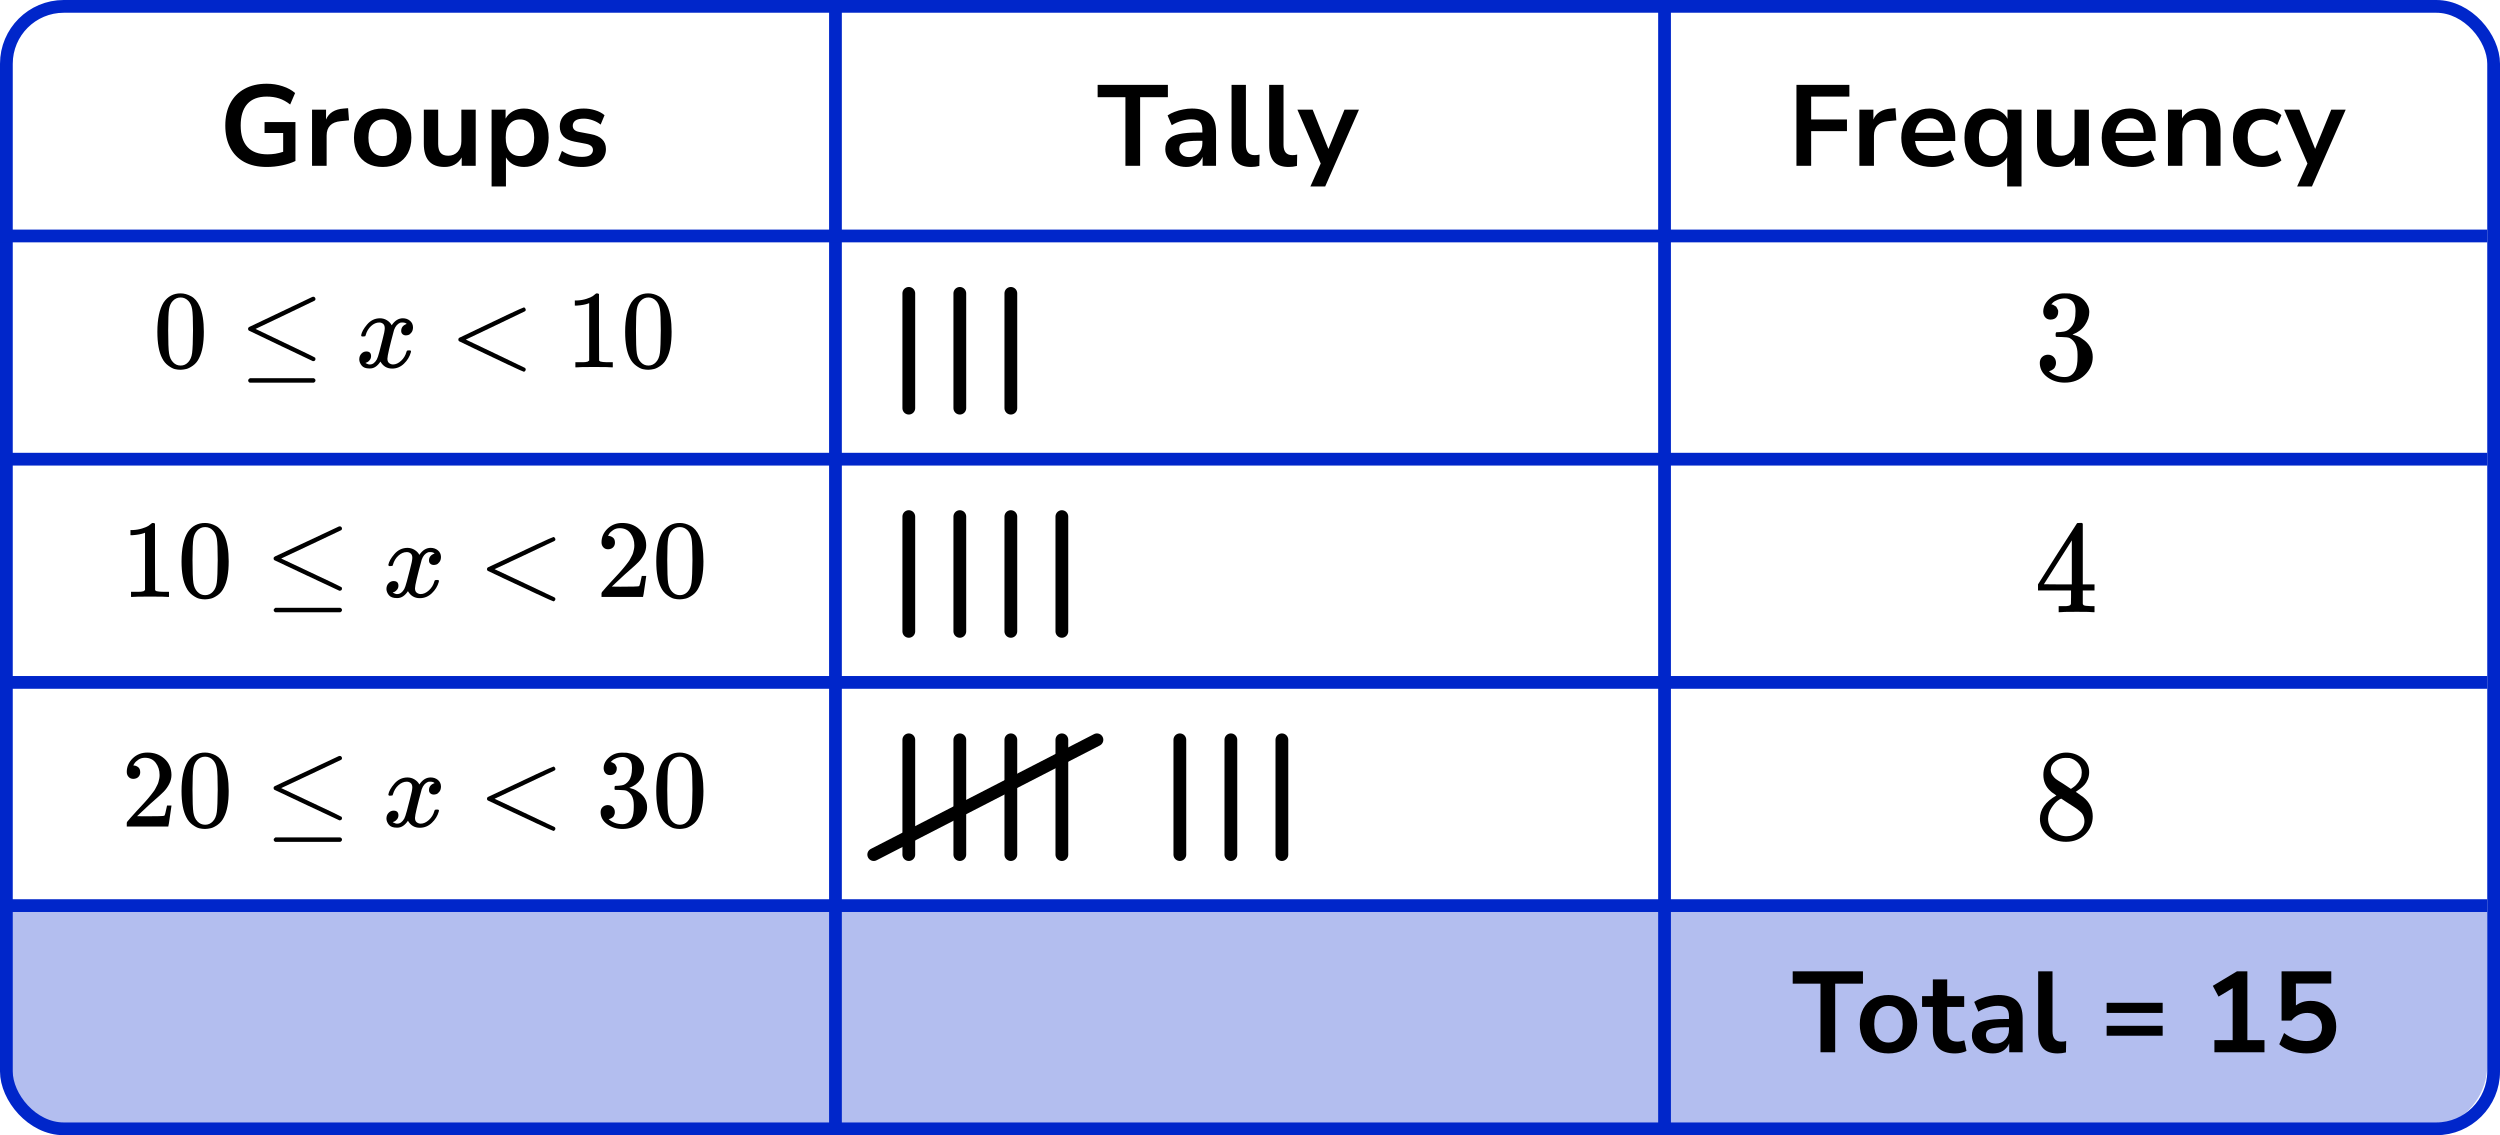 <?xml version="1.0" encoding="UTF-8"?> <svg xmlns="http://www.w3.org/2000/svg" width="392" height="178" viewBox="0 0 392 178" fill="none"><path d="M1 143H390V167C390 172.523 385.523 177 380 177H11C5.477 177 1 172.523 1 167V143Z" fill="#B3BEEF"></path><rect x="1" y="1" width="390" height="176" rx="9" stroke="#0026CA" stroke-width="2"></rect><line x1="131" y1="1" x2="131" y2="177" stroke="#0026CA" stroke-width="2"></line><line x1="261" y1="1" x2="261" y2="177" stroke="#0026CA" stroke-width="2"></line><line y1="37" x2="390" y2="37" stroke="#0026CA" stroke-width="2"></line><line y1="72" x2="390" y2="72" stroke="#0026CA" stroke-width="2"></line><line y1="107" x2="390" y2="107" stroke="#0026CA" stroke-width="2"></line><line y1="142" x2="390" y2="142" stroke="#0026CA" stroke-width="2"></line><path d="M41.843 26.18C40.44 26.18 39.252 25.916 38.279 25.388C37.319 24.86 36.587 24.11 36.084 23.138C35.58 22.166 35.328 21.014 35.328 19.682C35.328 18.338 35.586 17.18 36.102 16.208C36.617 15.224 37.361 14.468 38.334 13.94C39.306 13.4 40.469 13.13 41.825 13.13C42.714 13.13 43.547 13.262 44.328 13.526C45.108 13.778 45.755 14.132 46.272 14.588L45.498 16.388C44.934 15.944 44.358 15.626 43.77 15.434C43.181 15.242 42.533 15.146 41.825 15.146C40.481 15.146 39.462 15.536 38.766 16.316C38.081 17.096 37.739 18.218 37.739 19.682C37.739 21.158 38.093 22.28 38.801 23.048C39.51 23.816 40.559 24.2 41.952 24.2C42.347 24.2 42.749 24.17 43.157 24.11C43.578 24.038 43.992 23.936 44.4 23.804V20.852H41.483V19.142H46.325V25.244C45.737 25.532 45.041 25.76 44.237 25.928C43.434 26.096 42.636 26.18 41.843 26.18ZM48.929 26V17.198H51.125V18.746C51.557 17.702 52.481 17.126 53.897 17.018L54.581 16.964L54.725 18.872L53.429 18.998C51.953 19.142 51.215 19.898 51.215 21.266V26H48.929ZM60.002 26.18C59.09 26.18 58.298 25.994 57.626 25.622C56.954 25.25 56.432 24.722 56.06 24.038C55.688 23.342 55.502 22.526 55.502 21.59C55.502 20.654 55.688 19.844 56.06 19.16C56.432 18.476 56.954 17.948 57.626 17.576C58.298 17.204 59.09 17.018 60.002 17.018C60.914 17.018 61.706 17.204 62.378 17.576C63.05 17.948 63.572 18.476 63.944 19.16C64.316 19.844 64.502 20.654 64.502 21.59C64.502 22.526 64.316 23.342 63.944 24.038C63.572 24.722 63.05 25.25 62.378 25.622C61.706 25.994 60.914 26.18 60.002 26.18ZM60.002 24.47C60.674 24.47 61.214 24.23 61.622 23.75C62.03 23.258 62.234 22.538 62.234 21.59C62.234 20.63 62.03 19.916 61.622 19.448C61.214 18.968 60.674 18.728 60.002 18.728C59.33 18.728 58.79 18.968 58.382 19.448C57.974 19.916 57.77 20.63 57.77 21.59C57.77 22.538 57.974 23.258 58.382 23.75C58.79 24.23 59.33 24.47 60.002 24.47ZM69.695 26.18C67.535 26.18 66.455 24.968 66.455 22.544V17.198H68.705V22.58C68.705 23.204 68.831 23.666 69.083 23.966C69.335 24.266 69.737 24.416 70.289 24.416C70.889 24.416 71.381 24.212 71.765 23.804C72.149 23.384 72.341 22.832 72.341 22.148V17.198H74.591V26H72.395V24.686C71.807 25.682 70.907 26.18 69.695 26.18ZM77.082 29.24V17.198H79.278V18.602C79.531 18.122 79.909 17.738 80.412 17.45C80.928 17.162 81.51 17.018 82.159 17.018C82.927 17.018 83.599 17.204 84.174 17.576C84.763 17.948 85.219 18.476 85.543 19.16C85.867 19.832 86.028 20.642 86.028 21.59C86.028 22.526 85.867 23.342 85.543 24.038C85.219 24.722 84.769 25.25 84.192 25.622C83.617 25.994 82.939 26.18 82.159 26.18C81.534 26.18 80.971 26.048 80.466 25.784C79.975 25.508 79.597 25.142 79.332 24.686V29.24H77.082ZM81.528 24.47C82.201 24.47 82.74 24.23 83.148 23.75C83.556 23.258 83.76 22.538 83.76 21.59C83.76 20.63 83.556 19.916 83.148 19.448C82.74 18.968 82.201 18.728 81.528 18.728C80.856 18.728 80.317 18.968 79.909 19.448C79.501 19.916 79.296 20.63 79.296 21.59C79.296 22.538 79.501 23.258 79.909 23.75C80.317 24.23 80.856 24.47 81.528 24.47ZM91.248 26.18C90.504 26.18 89.808 26.09 89.159 25.91C88.511 25.73 87.972 25.472 87.54 25.136L88.115 23.66C88.559 23.96 89.058 24.194 89.609 24.362C90.162 24.518 90.713 24.596 91.266 24.596C91.841 24.596 92.267 24.5 92.543 24.308C92.832 24.104 92.975 23.84 92.975 23.516C92.975 23.012 92.603 22.688 91.859 22.544L90.059 22.202C88.535 21.914 87.773 21.122 87.773 19.826C87.773 19.25 87.93 18.752 88.242 18.332C88.566 17.912 89.01 17.588 89.573 17.36C90.138 17.132 90.785 17.018 91.517 17.018C92.141 17.018 92.742 17.108 93.317 17.288C93.894 17.456 94.385 17.714 94.793 18.062L94.181 19.538C93.834 19.25 93.413 19.022 92.921 18.854C92.442 18.686 91.98 18.602 91.535 18.602C90.948 18.602 90.51 18.704 90.222 18.908C89.945 19.112 89.808 19.382 89.808 19.718C89.808 20.246 90.15 20.57 90.834 20.69L92.633 21.032C93.413 21.176 94.001 21.44 94.397 21.824C94.805 22.208 95.01 22.724 95.01 23.372C95.01 24.248 94.668 24.938 93.984 25.442C93.299 25.934 92.388 26.18 91.248 26.18Z" fill="black"></path><g clip-path="url(#clip0_2220:75731)"><path d="M25.662 47.411C26.308 46.471 27.19 46.001 28.309 46.001C28.863 46.001 29.416 46.152 29.97 46.454C30.524 46.755 30.974 47.289 31.32 48.056C31.746 49.019 31.96 50.343 31.96 52.026C31.96 53.825 31.712 55.201 31.216 56.153C30.985 56.64 30.668 57.029 30.264 57.319C29.86 57.609 29.509 57.789 29.209 57.859C28.909 57.929 28.614 57.969 28.326 57.981C28.026 57.981 27.726 57.946 27.426 57.877C27.127 57.807 26.775 57.621 26.371 57.319C25.967 57.017 25.65 56.629 25.419 56.153C24.923 55.201 24.675 53.825 24.675 52.026C24.675 50.006 25.004 48.468 25.662 47.411ZM29.555 47.202C29.209 46.831 28.799 46.645 28.326 46.645C27.842 46.645 27.426 46.831 27.08 47.202C26.792 47.504 26.602 47.922 26.509 48.456C26.417 48.99 26.371 50.105 26.371 51.799C26.371 53.633 26.417 54.841 26.509 55.421C26.602 56.002 26.809 56.46 27.132 56.797C27.455 57.145 27.853 57.319 28.326 57.319C28.788 57.319 29.18 57.145 29.503 56.797C29.837 56.449 30.045 55.961 30.126 55.334C30.206 54.707 30.253 53.529 30.264 51.799C30.264 50.116 30.218 49.008 30.126 48.474C30.033 47.94 29.843 47.516 29.555 47.202Z" fill="black"></path><path d="M49.121 46.525C49.213 46.525 49.294 46.56 49.363 46.629C49.432 46.699 49.467 46.786 49.467 46.891C49.467 46.995 49.426 47.076 49.346 47.134C49.334 47.146 47.777 47.895 44.674 49.381L40.071 51.575L44.362 53.629C47.685 55.208 49.369 56.026 49.415 56.084C49.449 56.154 49.467 56.218 49.467 56.276C49.467 56.485 49.363 56.601 49.155 56.624H49.051L44.068 54.256C40.723 52.666 39.039 51.859 39.016 51.836C38.935 51.778 38.895 51.679 38.895 51.54C38.906 51.412 38.981 51.313 39.12 51.244C39.212 51.197 40.861 50.414 44.068 48.893C47.275 47.372 48.907 46.594 48.965 46.56C49.011 46.536 49.063 46.525 49.121 46.525ZM38.912 59.654C38.912 59.538 38.999 59.422 39.172 59.306H49.19C49.374 59.376 49.467 59.492 49.467 59.654C49.467 59.794 49.38 59.91 49.207 60.002H39.154C38.993 59.921 38.912 59.805 38.912 59.654Z" fill="black"></path><path d="M56.626 52.569C56.707 52.081 57.019 51.519 57.561 50.88C58.103 50.242 58.772 49.916 59.568 49.905C59.972 49.905 60.341 50.009 60.675 50.218C61.01 50.427 61.258 50.688 61.419 51.002C61.904 50.271 62.486 49.905 63.167 49.905C63.594 49.905 63.963 50.033 64.274 50.288C64.586 50.543 64.747 50.886 64.759 51.315C64.759 51.652 64.678 51.925 64.516 52.134C64.355 52.343 64.199 52.47 64.049 52.517C63.899 52.563 63.767 52.587 63.651 52.587C63.432 52.587 63.253 52.523 63.115 52.395C62.977 52.267 62.907 52.099 62.907 51.89C62.907 51.356 63.196 50.99 63.772 50.793C63.646 50.642 63.415 50.567 63.08 50.567C62.93 50.567 62.821 50.578 62.752 50.601C62.313 50.787 61.99 51.17 61.783 51.751C61.09 54.316 60.745 55.814 60.745 56.243C60.745 56.568 60.837 56.8 61.021 56.94C61.206 57.079 61.408 57.149 61.627 57.149C62.054 57.149 62.475 56.957 62.89 56.574C63.305 56.191 63.588 55.721 63.738 55.164C63.772 55.047 63.807 54.984 63.842 54.972C63.876 54.961 63.968 54.949 64.118 54.937H64.188C64.361 54.937 64.447 54.984 64.447 55.077C64.447 55.088 64.436 55.152 64.413 55.268C64.228 55.93 63.87 56.516 63.34 57.027C62.809 57.538 62.192 57.793 61.489 57.793C60.681 57.793 60.07 57.427 59.654 56.696C59.181 57.416 58.639 57.776 58.028 57.776H57.924C57.359 57.776 56.955 57.625 56.713 57.323C56.471 57.021 56.344 56.702 56.332 56.365C56.332 55.994 56.442 55.692 56.661 55.46C56.88 55.227 57.14 55.111 57.44 55.111C57.936 55.111 58.184 55.355 58.184 55.843C58.184 56.075 58.114 56.278 57.976 56.452C57.838 56.626 57.705 56.742 57.578 56.8C57.451 56.858 57.376 56.888 57.353 56.888L57.301 56.905C57.301 56.916 57.336 56.94 57.405 56.975C57.474 57.009 57.566 57.05 57.682 57.096C57.797 57.143 57.907 57.16 58.011 57.149C58.426 57.149 58.783 56.888 59.083 56.365C59.187 56.179 59.32 55.785 59.481 55.181C59.643 54.577 59.804 53.95 59.966 53.3C60.127 52.65 60.22 52.267 60.243 52.151C60.3 51.838 60.329 51.611 60.329 51.472C60.329 51.147 60.243 50.915 60.07 50.776C59.897 50.636 59.7 50.567 59.481 50.567C59.02 50.567 58.587 50.752 58.184 51.124C57.78 51.495 57.497 51.971 57.336 52.552C57.313 52.656 57.284 52.714 57.249 52.726C57.215 52.737 57.122 52.749 56.972 52.761H56.73C56.661 52.691 56.626 52.627 56.626 52.569Z" fill="black"></path><path d="M82.437 57.791C82.437 57.791 82.437 57.837 82.437 57.93C82.437 58.023 82.402 58.104 82.333 58.174C82.264 58.244 82.206 58.284 82.16 58.296C82.079 58.296 81.191 57.895 79.496 57.094C77.8 56.293 76.127 55.498 74.478 54.709L71.986 53.507C71.905 53.449 71.865 53.362 71.865 53.246C71.865 53.118 71.911 53.026 72.003 52.968C78.613 49.787 81.999 48.196 82.16 48.196C82.195 48.196 82.247 48.231 82.316 48.301C82.385 48.37 82.425 48.458 82.437 48.562C82.448 48.666 82.408 48.748 82.316 48.806C82.304 48.818 80.747 49.566 77.644 51.052L73.042 53.246L77.644 55.44C80.747 56.926 82.304 57.675 82.316 57.686C82.397 57.756 82.437 57.837 82.437 57.93V57.791Z" fill="black"></path><path d="M92.382 47.533L92.157 47.62C91.996 47.678 91.765 47.736 91.465 47.794C91.165 47.852 90.831 47.893 90.462 47.916H90.133V47.115H90.462C91.004 47.092 91.506 47.005 91.967 46.854C92.429 46.703 92.751 46.564 92.936 46.436C93.121 46.308 93.282 46.181 93.421 46.053C93.444 46.018 93.513 46.001 93.628 46.001C93.732 46.001 93.83 46.035 93.922 46.105V51.312L93.94 56.535C94.02 56.617 94.09 56.669 94.147 56.692C94.205 56.715 94.343 56.739 94.563 56.762C94.782 56.785 95.139 56.797 95.635 56.797H96.085V57.598H95.895C95.653 57.563 94.736 57.545 93.144 57.545C91.575 57.545 90.669 57.563 90.427 57.598H90.22V56.797H90.669C90.923 56.797 91.142 56.797 91.327 56.797C91.511 56.797 91.656 56.791 91.76 56.779C91.863 56.768 91.956 56.75 92.036 56.727C92.117 56.704 92.163 56.692 92.175 56.692C92.186 56.692 92.221 56.663 92.279 56.605C92.336 56.547 92.371 56.524 92.382 56.535V47.533Z" fill="black"></path><path d="M99.009 47.411C99.655 46.471 100.538 46.001 101.657 46.001C102.21 46.001 102.764 46.152 103.318 46.454C103.872 46.755 104.321 47.289 104.667 48.056C105.094 49.019 105.308 50.343 105.308 52.026C105.308 53.825 105.06 55.201 104.564 56.153C104.333 56.64 104.016 57.029 103.612 57.319C103.208 57.609 102.856 57.789 102.557 57.859C102.257 57.929 101.962 57.969 101.674 57.981C101.374 57.981 101.074 57.946 100.774 57.877C100.474 57.807 100.123 57.621 99.719 57.319C99.315 57.017 98.998 56.629 98.767 56.153C98.271 55.201 98.023 53.825 98.023 52.026C98.023 50.006 98.352 48.468 99.009 47.411ZM102.903 47.202C102.557 46.831 102.147 46.645 101.674 46.645C101.19 46.645 100.774 46.831 100.428 47.202C100.14 47.504 99.95 47.922 99.857 48.456C99.765 48.99 99.719 50.105 99.719 51.799C99.719 53.633 99.765 54.841 99.857 55.421C99.95 56.002 100.157 56.46 100.48 56.797C100.803 57.145 101.201 57.319 101.674 57.319C102.135 57.319 102.528 57.145 102.851 56.797C103.185 56.449 103.393 55.961 103.474 55.334C103.554 54.707 103.6 53.529 103.612 51.799C103.612 50.116 103.566 49.008 103.474 48.474C103.381 47.94 103.191 47.516 102.903 47.202Z" fill="black"></path></g><g clip-path="url(#clip1_2220:75731)"><path d="M22.74 83.533L22.512 83.62C22.348 83.678 22.114 83.736 21.81 83.794C21.505 83.852 21.166 83.893 20.791 83.916H20.457V83.115H20.791C21.341 83.092 21.851 83.005 22.319 82.854C22.787 82.703 23.115 82.564 23.302 82.436C23.49 82.308 23.654 82.181 23.794 82.053C23.817 82.018 23.888 82.001 24.005 82.001C24.11 82.001 24.21 82.036 24.303 82.105V87.312L24.321 92.535C24.403 92.617 24.473 92.669 24.532 92.692C24.59 92.715 24.73 92.739 24.953 92.762C25.175 92.785 25.538 92.797 26.042 92.797H26.498V93.598H26.305C26.059 93.563 25.129 93.545 23.513 93.545C21.921 93.545 21.002 93.563 20.756 93.598H20.545V92.797H21.002C21.259 92.797 21.482 92.797 21.669 92.797C21.857 92.797 22.003 92.791 22.108 92.779C22.213 92.768 22.307 92.75 22.389 92.727C22.471 92.704 22.518 92.692 22.53 92.692C22.541 92.692 22.576 92.663 22.635 92.605C22.694 92.547 22.729 92.524 22.74 92.535V83.533Z" fill="black"></path><path d="M29.466 83.411C30.121 82.471 31.017 82.001 32.153 82.001C32.714 82.001 33.276 82.152 33.838 82.454C34.4 82.755 34.857 83.29 35.208 84.056C35.641 85.019 35.858 86.343 35.858 88.026C35.858 89.825 35.606 91.201 35.103 92.153C34.868 92.64 34.547 93.029 34.137 93.319C33.727 93.609 33.37 93.789 33.066 93.859C32.761 93.929 32.463 93.969 32.17 93.981C31.866 93.981 31.561 93.946 31.257 93.876C30.953 93.807 30.596 93.621 30.186 93.319C29.776 93.017 29.454 92.629 29.22 92.153C28.716 91.201 28.465 89.825 28.465 88.026C28.465 86.006 28.799 84.468 29.466 83.411ZM33.417 83.203C33.066 82.831 32.65 82.645 32.17 82.645C31.678 82.645 31.257 82.831 30.906 83.203C30.613 83.504 30.42 83.922 30.326 84.456C30.233 84.99 30.186 86.105 30.186 87.799C30.186 89.634 30.233 90.841 30.326 91.421C30.42 92.002 30.631 92.46 30.958 92.797C31.286 93.145 31.69 93.319 32.17 93.319C32.638 93.319 33.036 93.145 33.364 92.797C33.704 92.449 33.914 91.961 33.996 91.334C34.078 90.707 34.125 89.529 34.137 87.799C34.137 86.116 34.09 85.008 33.996 84.474C33.903 83.94 33.709 83.516 33.417 83.203Z" fill="black"></path><path d="M53.274 82.525C53.368 82.525 53.45 82.56 53.52 82.629C53.59 82.699 53.625 82.786 53.625 82.891C53.625 82.995 53.584 83.076 53.502 83.134C53.491 83.146 51.91 83.895 48.761 85.381L44.09 87.575L48.445 89.629C51.817 91.208 53.526 92.026 53.573 92.085C53.608 92.154 53.625 92.218 53.625 92.276C53.625 92.485 53.52 92.601 53.309 92.624H53.204L48.147 90.256C44.752 88.666 43.042 87.859 43.019 87.836C42.937 87.778 42.896 87.679 42.896 87.54C42.908 87.412 42.984 87.314 43.124 87.244C43.218 87.197 44.892 86.414 48.147 84.893C51.401 83.372 53.057 82.595 53.116 82.56C53.163 82.537 53.216 82.525 53.274 82.525ZM42.914 95.654C42.914 95.538 43.001 95.422 43.177 95.306H53.344C53.532 95.376 53.625 95.492 53.625 95.654C53.625 95.793 53.538 95.91 53.362 96.002H43.159C42.995 95.921 42.914 95.805 42.914 95.654Z" fill="black"></path><path d="M60.892 88.569C60.974 88.082 61.29 87.519 61.84 86.88C62.39 86.242 63.069 85.917 63.877 85.905C64.287 85.905 64.661 86.01 65.001 86.218C65.34 86.427 65.592 86.689 65.756 87.002C66.248 86.271 66.839 85.905 67.53 85.905C67.963 85.905 68.337 86.033 68.653 86.288C68.969 86.543 69.133 86.886 69.145 87.315C69.145 87.652 69.063 87.925 68.899 88.134C68.735 88.343 68.577 88.471 68.425 88.517C68.273 88.563 68.138 88.587 68.021 88.587C67.799 88.587 67.617 88.523 67.477 88.395C67.336 88.267 67.266 88.099 67.266 87.89C67.266 87.356 67.559 86.99 68.144 86.793C68.015 86.642 67.781 86.567 67.442 86.567C67.29 86.567 67.178 86.578 67.108 86.602C66.663 86.787 66.335 87.17 66.125 87.751C65.422 90.316 65.071 91.814 65.071 92.243C65.071 92.568 65.165 92.8 65.352 92.94C65.539 93.079 65.744 93.149 65.967 93.149C66.4 93.149 66.827 92.957 67.249 92.574C67.67 92.191 67.957 91.721 68.109 91.164C68.144 91.048 68.179 90.984 68.214 90.972C68.249 90.96 68.343 90.949 68.495 90.937H68.566C68.741 90.937 68.829 90.984 68.829 91.077C68.829 91.088 68.817 91.152 68.794 91.268C68.607 91.93 68.244 92.516 67.705 93.027C67.167 93.538 66.54 93.793 65.826 93.793C65.007 93.793 64.386 93.427 63.965 92.696C63.485 93.416 62.935 93.776 62.314 93.776H62.209C61.635 93.776 61.225 93.625 60.98 93.323C60.734 93.021 60.605 92.702 60.593 92.365C60.593 91.994 60.705 91.692 60.927 91.46C61.149 91.228 61.413 91.111 61.717 91.111C62.221 91.111 62.472 91.355 62.472 91.843C62.472 92.075 62.402 92.278 62.261 92.452C62.121 92.626 61.986 92.742 61.858 92.8C61.729 92.859 61.653 92.888 61.629 92.888L61.577 92.905C61.577 92.916 61.612 92.94 61.682 92.975C61.752 93.009 61.846 93.05 61.963 93.097C62.08 93.143 62.191 93.16 62.297 93.149C62.718 93.149 63.081 92.888 63.385 92.365C63.491 92.179 63.625 91.785 63.789 91.181C63.953 90.577 64.117 89.951 64.281 89.3C64.445 88.65 64.538 88.267 64.562 88.151C64.62 87.838 64.65 87.611 64.65 87.472C64.65 87.147 64.562 86.915 64.386 86.776C64.211 86.636 64.012 86.567 63.789 86.567C63.321 86.567 62.882 86.752 62.472 87.124C62.062 87.495 61.776 87.971 61.612 88.552C61.588 88.656 61.559 88.714 61.524 88.726C61.489 88.737 61.395 88.749 61.243 88.761H60.997C60.927 88.691 60.892 88.627 60.892 88.569Z" fill="black"></path><path d="M87.087 93.791C87.087 93.791 87.087 93.837 87.087 93.93C87.087 94.023 87.051 94.104 86.981 94.174C86.911 94.244 86.852 94.284 86.805 94.296C86.724 94.296 85.822 93.895 84.101 93.094C82.38 92.293 80.683 91.498 79.009 90.709L76.48 89.507C76.398 89.449 76.357 89.362 76.357 89.246C76.357 89.118 76.404 89.026 76.498 88.968C83.206 85.787 86.642 84.197 86.805 84.197C86.841 84.197 86.893 84.231 86.964 84.301C87.034 84.371 87.075 84.458 87.087 84.562C87.098 84.667 87.057 84.748 86.964 84.806C86.952 84.818 85.371 85.566 82.222 87.052L77.551 89.246L82.222 91.44C85.371 92.926 86.952 93.675 86.964 93.686C87.046 93.756 87.087 93.837 87.087 93.93V93.791Z" fill="black"></path><path d="M95.354 86.128C95.038 86.128 94.786 86.023 94.599 85.814C94.412 85.605 94.318 85.35 94.318 85.048C94.318 84.224 94.628 83.51 95.249 82.906C95.869 82.303 96.642 82.001 97.567 82.001C98.632 82.001 99.522 82.326 100.236 82.976C100.95 83.626 101.313 84.468 101.324 85.501C101.324 86 101.207 86.476 100.973 86.929C100.739 87.381 100.458 87.776 100.13 88.113C99.802 88.449 99.334 88.879 98.725 89.401C98.304 89.761 97.719 90.295 96.969 91.003L95.933 91.978L97.268 91.996C99.106 91.996 100.083 91.967 100.201 91.909C100.283 91.885 100.423 91.369 100.622 90.359V90.307H101.324V90.359C101.313 90.394 101.237 90.922 101.096 91.943C100.956 92.965 100.868 93.499 100.833 93.545V93.598H94.318V93.267V93.058C94.318 92.977 94.353 92.889 94.423 92.797C94.493 92.704 94.669 92.501 94.95 92.187C95.29 91.816 95.582 91.491 95.828 91.212C95.933 91.096 96.132 90.881 96.425 90.568C96.718 90.254 96.917 90.04 97.022 89.924C97.127 89.808 97.297 89.616 97.531 89.349C97.766 89.082 97.929 88.885 98.023 88.757C98.117 88.629 98.251 88.455 98.427 88.234C98.603 88.014 98.725 87.828 98.796 87.677C98.866 87.526 98.954 87.358 99.059 87.172C99.165 86.987 99.241 86.801 99.287 86.615C99.334 86.429 99.375 86.255 99.41 86.093C99.445 85.93 99.463 85.739 99.463 85.518C99.463 84.787 99.264 84.154 98.866 83.62C98.468 83.086 97.9 82.819 97.163 82.819C96.776 82.819 96.437 82.918 96.144 83.115C95.852 83.312 95.647 83.504 95.529 83.69C95.412 83.876 95.354 83.986 95.354 84.021C95.354 84.032 95.383 84.038 95.442 84.038C95.653 84.038 95.869 84.119 96.091 84.282C96.314 84.444 96.425 84.711 96.425 85.083C96.425 85.373 96.331 85.617 96.144 85.814C95.957 86.011 95.693 86.116 95.354 86.128Z" fill="black"></path><path d="M103.906 83.411C104.561 82.471 105.457 82.001 106.592 82.001C107.154 82.001 107.716 82.152 108.278 82.454C108.84 82.755 109.297 83.29 109.648 84.056C110.081 85.019 110.298 86.343 110.298 88.026C110.298 89.825 110.046 91.201 109.543 92.153C109.308 92.64 108.986 93.029 108.577 93.319C108.167 93.609 107.81 93.789 107.506 93.859C107.201 93.929 106.903 93.969 106.61 93.981C106.306 93.981 106.001 93.946 105.697 93.876C105.392 93.807 105.035 93.621 104.626 93.319C104.216 93.017 103.894 92.629 103.66 92.153C103.156 91.201 102.905 89.825 102.905 88.026C102.905 86.006 103.238 84.468 103.906 83.411ZM107.857 83.203C107.506 82.831 107.09 82.645 106.61 82.645C106.118 82.645 105.697 82.831 105.346 83.203C105.053 83.504 104.86 83.922 104.766 84.456C104.673 84.99 104.626 86.105 104.626 87.799C104.626 89.634 104.673 90.841 104.766 91.421C104.86 92.002 105.071 92.46 105.398 92.797C105.726 93.145 106.13 93.319 106.61 93.319C107.078 93.319 107.476 93.145 107.804 92.797C108.144 92.449 108.354 91.961 108.436 91.334C108.518 90.707 108.565 89.529 108.577 87.799C108.577 86.116 108.53 85.008 108.436 84.474C108.343 83.94 108.149 83.516 107.857 83.203Z" fill="black"></path></g><g clip-path="url(#clip2_2220:75731)"><path d="M20.914 122.128C20.598 122.128 20.346 122.023 20.159 121.814C19.972 121.605 19.878 121.35 19.878 121.048C19.878 120.224 20.188 119.51 20.809 118.906C21.429 118.303 22.202 118.001 23.127 118.001C24.192 118.001 25.082 118.326 25.796 118.976C26.51 119.626 26.873 120.468 26.885 121.501C26.885 122 26.768 122.476 26.534 122.929C26.299 123.381 26.018 123.776 25.691 124.113C25.363 124.449 24.895 124.879 24.286 125.401C23.864 125.761 23.279 126.295 22.53 127.003L21.494 127.978L22.828 127.996C24.666 127.996 25.644 127.967 25.761 127.909C25.843 127.885 25.983 127.369 26.182 126.359V126.307H26.885V126.359C26.873 126.394 26.797 126.922 26.656 127.943C26.516 128.965 26.428 129.499 26.393 129.545V129.598H19.878V129.267V129.058C19.878 128.977 19.913 128.89 19.983 128.797C20.054 128.704 20.229 128.501 20.51 128.187C20.85 127.816 21.142 127.491 21.388 127.212C21.494 127.096 21.693 126.881 21.985 126.568C22.278 126.254 22.477 126.04 22.582 125.924C22.688 125.807 22.858 125.616 23.092 125.349C23.326 125.082 23.49 124.885 23.583 124.757C23.677 124.629 23.812 124.455 23.987 124.235C24.163 124.014 24.286 123.828 24.356 123.677C24.426 123.526 24.514 123.358 24.619 123.172C24.725 122.987 24.801 122.801 24.848 122.615C24.895 122.429 24.936 122.255 24.971 122.093C25.006 121.93 25.023 121.739 25.023 121.518C25.023 120.787 24.824 120.154 24.426 119.62C24.028 119.086 23.46 118.819 22.723 118.819C22.337 118.819 21.997 118.918 21.704 119.115C21.412 119.313 21.207 119.504 21.09 119.69C20.973 119.876 20.914 119.986 20.914 120.021C20.914 120.032 20.944 120.038 21.002 120.038C21.213 120.038 21.429 120.119 21.652 120.282C21.874 120.444 21.985 120.711 21.985 121.083C21.985 121.373 21.892 121.617 21.704 121.814C21.517 122.012 21.254 122.116 20.914 122.128Z" fill="black"></path><path d="M29.466 119.411C30.122 118.471 31.017 118.001 32.153 118.001C32.715 118.001 33.277 118.152 33.839 118.454C34.401 118.756 34.857 119.29 35.208 120.056C35.641 121.019 35.858 122.343 35.858 124.026C35.858 125.825 35.606 127.201 35.103 128.153C34.869 128.64 34.547 129.029 34.137 129.319C33.727 129.609 33.37 129.789 33.066 129.859C32.761 129.929 32.463 129.969 32.17 129.981C31.866 129.981 31.561 129.946 31.257 129.876C30.953 129.807 30.596 129.621 30.186 129.319C29.776 129.017 29.454 128.629 29.22 128.153C28.717 127.201 28.465 125.825 28.465 124.026C28.465 122.006 28.799 120.468 29.466 119.411ZM33.417 119.202C33.066 118.831 32.65 118.645 32.17 118.645C31.679 118.645 31.257 118.831 30.906 119.202C30.613 119.504 30.42 119.922 30.326 120.456C30.233 120.99 30.186 122.105 30.186 123.799C30.186 125.634 30.233 126.841 30.326 127.421C30.42 128.002 30.631 128.46 30.959 128.797C31.286 129.145 31.69 129.319 32.17 129.319C32.639 129.319 33.037 129.145 33.364 128.797C33.704 128.449 33.915 127.961 33.997 127.334C34.078 126.707 34.125 125.529 34.137 123.799C34.137 122.116 34.09 121.008 33.997 120.474C33.903 119.94 33.71 119.516 33.417 119.202Z" fill="black"></path><path d="M53.274 118.525C53.368 118.525 53.45 118.56 53.52 118.629C53.59 118.699 53.626 118.786 53.626 118.891C53.626 118.995 53.585 119.076 53.503 119.134C53.491 119.146 51.91 119.895 48.761 121.381L44.09 123.575L48.445 125.629C51.817 127.208 53.526 128.027 53.573 128.085C53.608 128.154 53.626 128.218 53.626 128.276C53.626 128.485 53.52 128.601 53.309 128.624H53.204L48.147 126.256C44.752 124.666 43.043 123.859 43.019 123.836C42.937 123.778 42.896 123.679 42.896 123.54C42.908 123.412 42.984 123.313 43.124 123.244C43.218 123.197 44.892 122.414 48.147 120.893C51.401 119.372 53.058 118.595 53.116 118.56C53.163 118.537 53.216 118.525 53.274 118.525ZM42.914 131.654C42.914 131.538 43.002 131.422 43.177 131.306H53.345C53.532 131.376 53.626 131.492 53.626 131.654C53.626 131.793 53.538 131.91 53.362 132.002H43.16C42.996 131.921 42.914 131.805 42.914 131.654Z" fill="black"></path><path d="M60.892 124.569C60.974 124.082 61.29 123.519 61.84 122.88C62.391 122.242 63.069 121.917 63.877 121.905C64.287 121.905 64.662 122.009 65.001 122.218C65.341 122.427 65.592 122.689 65.756 123.002C66.248 122.271 66.839 121.905 67.53 121.905C67.963 121.905 68.338 122.033 68.654 122.288C68.97 122.543 69.134 122.886 69.145 123.315C69.145 123.652 69.063 123.925 68.9 124.134C68.736 124.343 68.578 124.47 68.425 124.517C68.273 124.563 68.139 124.587 68.022 124.587C67.799 124.587 67.618 124.523 67.477 124.395C67.337 124.267 67.266 124.099 67.266 123.89C67.266 123.356 67.559 122.99 68.144 122.793C68.016 122.642 67.781 122.567 67.442 122.567C67.29 122.567 67.179 122.578 67.108 122.602C66.663 122.787 66.336 123.17 66.125 123.751C65.423 126.316 65.071 127.814 65.071 128.243C65.071 128.568 65.165 128.8 65.352 128.94C65.54 129.079 65.745 129.149 65.967 129.149C66.4 129.149 66.827 128.957 67.249 128.574C67.67 128.191 67.957 127.721 68.109 127.164C68.144 127.048 68.18 126.984 68.215 126.972C68.25 126.96 68.343 126.949 68.496 126.937H68.566C68.742 126.937 68.829 126.984 68.829 127.077C68.829 127.088 68.818 127.152 68.794 127.268C68.607 127.93 68.244 128.516 67.705 129.027C67.167 129.538 66.541 129.793 65.826 129.793C65.007 129.793 64.386 129.427 63.965 128.696C63.485 129.416 62.935 129.776 62.314 129.776H62.209C61.635 129.776 61.226 129.625 60.98 129.323C60.734 129.021 60.605 128.702 60.593 128.365C60.593 127.994 60.705 127.692 60.927 127.46C61.15 127.227 61.413 127.111 61.717 127.111C62.221 127.111 62.472 127.355 62.472 127.843C62.472 128.075 62.402 128.278 62.262 128.452C62.121 128.626 61.987 128.742 61.858 128.8C61.729 128.858 61.653 128.888 61.63 128.888L61.577 128.905C61.577 128.917 61.612 128.94 61.682 128.975C61.752 129.009 61.846 129.05 61.963 129.096C62.08 129.143 62.191 129.16 62.297 129.149C62.718 129.149 63.081 128.888 63.386 128.365C63.491 128.179 63.626 127.785 63.789 127.181C63.953 126.577 64.117 125.951 64.281 125.3C64.445 124.65 64.539 124.267 64.562 124.151C64.621 123.838 64.65 123.611 64.65 123.472C64.65 123.147 64.562 122.915 64.386 122.776C64.211 122.636 64.012 122.567 63.789 122.567C63.321 122.567 62.882 122.752 62.472 123.124C62.063 123.495 61.776 123.971 61.612 124.552C61.589 124.656 61.559 124.714 61.524 124.726C61.489 124.737 61.395 124.749 61.243 124.761H60.997C60.927 124.691 60.892 124.627 60.892 124.569Z" fill="black"></path><path d="M87.087 129.791C87.087 129.791 87.087 129.837 87.087 129.93C87.087 130.023 87.051 130.104 86.981 130.174C86.911 130.244 86.852 130.284 86.805 130.296C86.724 130.296 85.822 129.895 84.101 129.094C82.38 128.293 80.683 127.498 79.009 126.709L76.48 125.507C76.398 125.449 76.357 125.362 76.357 125.246C76.357 125.119 76.404 125.026 76.498 124.968C83.206 121.787 86.642 120.197 86.805 120.197C86.841 120.197 86.893 120.231 86.964 120.301C87.034 120.371 87.075 120.458 87.087 120.562C87.098 120.667 87.057 120.748 86.964 120.806C86.952 120.818 85.371 121.566 82.222 123.052L77.551 125.246L82.222 127.44C85.371 128.926 86.952 129.675 86.964 129.686C87.046 129.756 87.087 129.837 87.087 129.93V129.791Z" fill="black"></path><path d="M95.67 121.536C95.354 121.536 95.108 121.437 94.932 121.24C94.757 121.042 94.663 120.787 94.651 120.474C94.651 119.835 94.932 119.266 95.494 118.767C96.056 118.268 96.735 118.018 97.531 118.018C97.941 118.018 98.198 118.024 98.304 118.036C99.17 118.175 99.832 118.483 100.288 118.959C100.745 119.435 100.979 119.951 100.991 120.508C100.991 121.112 100.792 121.698 100.394 122.267C99.996 122.836 99.445 123.248 98.743 123.503L98.69 123.538C98.69 123.55 98.743 123.567 98.848 123.59C98.954 123.614 99.123 123.666 99.358 123.747C99.592 123.828 99.814 123.95 100.025 124.113C100.985 124.728 101.465 125.541 101.465 126.551C101.465 127.468 101.102 128.269 100.376 128.954C99.65 129.639 98.731 129.981 97.619 129.981C96.683 129.981 95.875 129.731 95.196 129.232C94.517 128.733 94.177 128.1 94.177 127.334C94.177 127.009 94.283 126.748 94.493 126.551C94.704 126.353 94.968 126.249 95.284 126.237C95.611 126.237 95.881 126.342 96.091 126.551C96.302 126.76 96.407 127.021 96.407 127.334C96.407 127.462 96.39 127.578 96.355 127.682C96.32 127.787 96.279 127.88 96.232 127.961C96.185 128.042 96.121 128.112 96.039 128.17C95.957 128.228 95.886 128.275 95.828 128.309C95.769 128.344 95.711 128.367 95.652 128.379C95.594 128.391 95.547 128.408 95.512 128.431L95.442 128.449C96.039 128.971 96.764 129.232 97.619 129.232C98.263 129.232 98.749 128.925 99.077 128.309C99.276 127.926 99.375 127.34 99.375 126.551V126.202C99.375 125.1 99.001 124.362 98.251 123.991C98.076 123.921 97.719 123.881 97.18 123.869L96.442 123.852L96.39 123.817C96.366 123.782 96.355 123.689 96.355 123.538C96.355 123.329 96.401 123.225 96.495 123.225C96.823 123.225 97.162 123.196 97.514 123.138C97.912 123.08 98.275 122.836 98.602 122.406C98.93 121.977 99.094 121.327 99.094 120.456V120.317C99.094 119.655 98.889 119.197 98.48 118.941C98.222 118.779 97.947 118.698 97.654 118.698C97.28 118.698 96.934 118.761 96.618 118.889C96.302 119.017 96.08 119.15 95.951 119.29C95.822 119.429 95.758 119.498 95.758 119.498H95.81C95.846 119.51 95.892 119.522 95.951 119.533C96.009 119.545 96.068 119.574 96.126 119.62C96.185 119.667 96.255 119.707 96.337 119.742C96.419 119.777 96.478 119.841 96.513 119.934C96.548 120.027 96.595 120.114 96.653 120.195C96.712 120.276 96.729 120.392 96.706 120.543C96.706 120.799 96.624 121.025 96.46 121.222C96.296 121.42 96.033 121.524 95.67 121.536Z" fill="black"></path><path d="M103.906 119.411C104.561 118.471 105.457 118.001 106.592 118.001C107.154 118.001 107.716 118.152 108.278 118.454C108.84 118.756 109.297 119.29 109.648 120.056C110.081 121.019 110.298 122.343 110.298 124.026C110.298 125.825 110.046 127.201 109.543 128.153C109.308 128.64 108.986 129.029 108.577 129.319C108.167 129.609 107.81 129.789 107.506 129.859C107.201 129.929 106.903 129.969 106.61 129.981C106.306 129.981 106.001 129.946 105.697 129.876C105.392 129.807 105.035 129.621 104.626 129.319C104.216 129.017 103.894 128.629 103.66 128.153C103.156 127.201 102.905 125.825 102.905 124.026C102.905 122.006 103.238 120.468 103.906 119.411ZM107.857 119.202C107.506 118.831 107.09 118.645 106.61 118.645C106.118 118.645 105.697 118.831 105.346 119.202C105.053 119.504 104.86 119.922 104.766 120.456C104.673 120.99 104.626 122.105 104.626 123.799C104.626 125.634 104.673 126.841 104.766 127.421C104.86 128.002 105.071 128.46 105.398 128.797C105.726 129.145 106.13 129.319 106.61 129.319C107.078 129.319 107.476 129.145 107.804 128.797C108.144 128.449 108.354 127.961 108.436 127.334C108.518 126.707 108.565 125.529 108.577 123.799C108.577 122.116 108.53 121.008 108.436 120.474C108.343 119.94 108.149 119.516 107.857 119.202Z" fill="black"></path></g><path d="M176.466 26V15.236H172.11V13.31H183.126V15.236H178.77V26H176.466ZM186.012 26.18C185.376 26.18 184.806 26.06 184.302 25.82C183.81 25.568 183.42 25.232 183.132 24.812C182.856 24.392 182.718 23.918 182.718 23.39C182.718 22.742 182.886 22.232 183.222 21.86C183.558 21.476 184.104 21.2 184.86 21.032C185.616 20.864 186.63 20.78 187.902 20.78H188.532V20.402C188.532 19.802 188.4 19.37 188.136 19.106C187.872 18.842 187.428 18.71 186.804 18.71C186.312 18.71 185.808 18.788 185.292 18.944C184.776 19.088 184.254 19.316 183.726 19.628L183.078 18.098C183.39 17.882 183.756 17.696 184.176 17.54C184.608 17.372 185.058 17.246 185.526 17.162C186.006 17.066 186.456 17.018 186.876 17.018C188.16 17.018 189.114 17.318 189.738 17.918C190.362 18.506 190.674 19.424 190.674 20.672V26H188.568V24.596C188.364 25.088 188.04 25.478 187.596 25.766C187.152 26.042 186.624 26.18 186.012 26.18ZM186.48 24.632C187.068 24.632 187.554 24.428 187.938 24.02C188.334 23.612 188.532 23.096 188.532 22.472V22.076H187.92C186.792 22.076 186.006 22.166 185.562 22.346C185.13 22.514 184.914 22.826 184.914 23.282C184.914 23.678 185.052 24.002 185.328 24.254C185.604 24.506 185.988 24.632 186.48 24.632ZM196.168 26.18C195.124 26.18 194.35 25.898 193.846 25.334C193.354 24.758 193.108 23.918 193.108 22.814V13.31H195.358V22.706C195.358 23.786 195.814 24.326 196.726 24.326C196.858 24.326 196.99 24.32 197.122 24.308C197.254 24.296 197.38 24.272 197.5 24.236L197.464 26.018C197.032 26.126 196.6 26.18 196.168 26.18ZM202.066 26.18C201.022 26.18 200.248 25.898 199.744 25.334C199.252 24.758 199.006 23.918 199.006 22.814V13.31H201.256V22.706C201.256 23.786 201.712 24.326 202.624 24.326C202.756 24.326 202.888 24.32 203.02 24.308C203.152 24.296 203.278 24.272 203.398 24.236L203.362 26.018C202.93 26.126 202.498 26.18 202.066 26.18ZM205.467 29.24L207.087 25.64L203.433 17.198H205.827L208.293 23.354L210.813 17.198H213.081L207.789 29.24H205.467Z" fill="black"></path><line x1="142.5" y1="46" x2="142.5" y2="64" stroke="black" stroke-width="2" stroke-linecap="round"></line><line x1="150.5" y1="46" x2="150.5" y2="64" stroke="black" stroke-width="2" stroke-linecap="round"></line><line x1="158.5" y1="46" x2="158.5" y2="64" stroke="black" stroke-width="2" stroke-linecap="round"></line><line x1="142.5" y1="81" x2="142.5" y2="99" stroke="black" stroke-width="2" stroke-linecap="round"></line><line x1="150.5" y1="81" x2="150.5" y2="99" stroke="black" stroke-width="2" stroke-linecap="round"></line><line x1="158.5" y1="81" x2="158.5" y2="99" stroke="black" stroke-width="2" stroke-linecap="round"></line><line x1="166.5" y1="81" x2="166.5" y2="99" stroke="black" stroke-width="2" stroke-linecap="round"></line><line x1="142.5" y1="116" x2="142.5" y2="134" stroke="black" stroke-width="2" stroke-linecap="round"></line><line x1="150.5" y1="116" x2="150.5" y2="134" stroke="black" stroke-width="2" stroke-linecap="round"></line><line x1="158.5" y1="116" x2="158.5" y2="134" stroke="black" stroke-width="2" stroke-linecap="round"></line><line x1="166.5" y1="116" x2="166.5" y2="134" stroke="black" stroke-width="2" stroke-linecap="round"></line><path d="M172 116L137 134" stroke="black" stroke-width="2" stroke-linecap="round"></path><line x1="185" y1="116" x2="185" y2="134" stroke="black" stroke-width="2" stroke-linecap="round"></line><line x1="193" y1="116" x2="193" y2="134" stroke="black" stroke-width="2" stroke-linecap="round"></line><line x1="201" y1="116" x2="201" y2="134" stroke="black" stroke-width="2" stroke-linecap="round"></line><path d="M281.684 26V13.31H289.982V15.146H283.988V18.728H289.604V20.564H283.988V26H281.684ZM291.55 26V17.198H293.746V18.746C294.178 17.702 295.102 17.126 296.518 17.018L297.202 16.964L297.346 18.872L296.05 18.998C294.574 19.142 293.836 19.898 293.836 21.266V26H291.55ZM302.946 26.18C301.95 26.18 301.092 25.994 300.372 25.622C299.652 25.25 299.094 24.722 298.698 24.038C298.314 23.354 298.122 22.544 298.122 21.608C298.122 20.696 298.308 19.898 298.68 19.214C299.064 18.53 299.586 17.996 300.246 17.612C300.918 17.216 301.68 17.018 302.532 17.018C303.78 17.018 304.764 17.414 305.484 18.206C306.216 18.998 306.582 20.078 306.582 21.446V22.112H300.282C300.45 23.684 301.35 24.47 302.982 24.47C303.474 24.47 303.966 24.398 304.458 24.254C304.95 24.098 305.4 23.858 305.808 23.534L306.438 25.046C306.018 25.394 305.49 25.67 304.854 25.874C304.218 26.078 303.582 26.18 302.946 26.18ZM302.622 18.548C301.962 18.548 301.428 18.752 301.02 19.16C300.612 19.568 300.366 20.12 300.282 20.816H304.71C304.662 20.084 304.458 19.526 304.098 19.142C303.75 18.746 303.258 18.548 302.622 18.548ZM314.724 29.24V24.668C314.472 25.124 314.094 25.49 313.59 25.766C313.086 26.042 312.522 26.18 311.898 26.18C311.13 26.18 310.452 25.994 309.864 25.622C309.288 25.25 308.838 24.722 308.514 24.038C308.19 23.342 308.028 22.526 308.028 21.59C308.028 20.642 308.19 19.832 308.514 19.16C308.838 18.476 309.288 17.948 309.864 17.576C310.452 17.204 311.13 17.018 311.898 17.018C312.546 17.018 313.128 17.168 313.644 17.468C314.16 17.756 314.538 18.146 314.778 18.638V17.198H316.974V29.24H314.724ZM312.528 24.47C313.2 24.47 313.74 24.23 314.148 23.75C314.556 23.258 314.76 22.538 314.76 21.59C314.76 20.63 314.556 19.916 314.148 19.448C313.74 18.968 313.2 18.728 312.528 18.728C311.856 18.728 311.316 18.968 310.908 19.448C310.5 19.916 310.296 20.63 310.296 21.59C310.296 22.538 310.5 23.258 310.908 23.75C311.316 24.23 311.856 24.47 312.528 24.47ZM322.643 26.18C320.483 26.18 319.403 24.968 319.403 22.544V17.198H321.653V22.58C321.653 23.204 321.779 23.666 322.031 23.966C322.283 24.266 322.685 24.416 323.237 24.416C323.837 24.416 324.329 24.212 324.713 23.804C325.097 23.384 325.289 22.832 325.289 22.148V17.198H327.539V26H325.343V24.686C324.755 25.682 323.855 26.18 322.643 26.18ZM334.369 26.18C333.373 26.18 332.515 25.994 331.795 25.622C331.075 25.25 330.517 24.722 330.121 24.038C329.737 23.354 329.545 22.544 329.545 21.608C329.545 20.696 329.731 19.898 330.103 19.214C330.487 18.53 331.009 17.996 331.669 17.612C332.341 17.216 333.103 17.018 333.955 17.018C335.203 17.018 336.187 17.414 336.907 18.206C337.639 18.998 338.005 20.078 338.005 21.446V22.112H331.705C331.873 23.684 332.773 24.47 334.405 24.47C334.897 24.47 335.389 24.398 335.881 24.254C336.373 24.098 336.823 23.858 337.231 23.534L337.861 25.046C337.441 25.394 336.913 25.67 336.277 25.874C335.641 26.078 335.005 26.18 334.369 26.18ZM334.045 18.548C333.385 18.548 332.851 18.752 332.443 19.16C332.035 19.568 331.789 20.12 331.705 20.816H336.133C336.085 20.084 335.881 19.526 335.521 19.142C335.173 18.746 334.681 18.548 334.045 18.548ZM339.937 26V17.198H342.133V18.566C342.433 18.062 342.835 17.678 343.339 17.414C343.855 17.15 344.431 17.018 345.067 17.018C347.143 17.018 348.181 18.224 348.181 20.636V26H345.931V20.744C345.931 20.06 345.799 19.562 345.535 19.25C345.283 18.938 344.887 18.782 344.347 18.782C343.687 18.782 343.159 18.992 342.763 19.412C342.379 19.82 342.187 20.366 342.187 21.05V26H339.937ZM354.684 26.18C353.76 26.18 352.956 25.994 352.272 25.622C351.588 25.238 351.06 24.698 350.688 24.002C350.316 23.306 350.13 22.49 350.13 21.554C350.13 20.618 350.316 19.814 350.688 19.142C351.06 18.458 351.588 17.936 352.272 17.576C352.956 17.204 353.76 17.018 354.684 17.018C355.248 17.018 355.806 17.108 356.358 17.288C356.91 17.468 357.366 17.72 357.726 18.044L357.06 19.61C356.748 19.334 356.394 19.124 355.998 18.98C355.614 18.836 355.242 18.764 354.882 18.764C354.102 18.764 353.496 19.01 353.064 19.502C352.644 19.982 352.434 20.672 352.434 21.572C352.434 22.46 352.644 23.162 353.064 23.678C353.496 24.182 354.102 24.434 354.882 24.434C355.23 24.434 355.602 24.362 355.998 24.218C356.394 24.074 356.748 23.858 357.06 23.57L357.726 25.154C357.366 25.466 356.904 25.718 356.34 25.91C355.788 26.09 355.236 26.18 354.684 26.18ZM360.189 29.24L361.809 25.64L358.155 17.198H360.549L363.015 23.354L365.535 17.198H367.803L362.511 29.24H360.189Z" fill="black"></path><g clip-path="url(#clip3_2220:75731)"><path d="M321.54 50.114C321.18 50.114 320.9 49.999 320.7 49.768C320.5 49.537 320.394 49.238 320.38 48.871C320.38 48.124 320.7 47.458 321.34 46.874C321.98 46.29 322.754 45.998 323.66 45.998C324.127 45.998 324.42 46.004 324.54 46.018C325.527 46.181 326.28 46.541 326.8 47.098C327.32 47.655 327.587 48.26 327.6 48.912C327.6 49.618 327.374 50.304 326.92 50.97C326.467 51.636 325.84 52.118 325.04 52.417L324.98 52.458C324.98 52.471 325.04 52.492 325.16 52.519C325.28 52.546 325.474 52.607 325.74 52.702C326.007 52.797 326.26 52.94 326.5 53.13C327.594 53.85 328.14 54.801 328.14 55.983C328.14 57.056 327.727 57.994 326.9 58.795C326.074 59.597 325.027 59.998 323.76 59.998C322.694 59.998 321.774 59.706 321 59.121C320.227 58.537 319.84 57.797 319.84 56.9C319.84 56.52 319.96 56.214 320.2 55.983C320.44 55.752 320.74 55.63 321.1 55.616C321.474 55.616 321.78 55.739 322.02 55.983C322.26 56.228 322.38 56.533 322.38 56.9C322.38 57.05 322.36 57.185 322.32 57.308C322.28 57.43 322.234 57.539 322.18 57.634C322.127 57.729 322.054 57.81 321.96 57.878C321.867 57.946 321.787 58.001 321.72 58.041C321.654 58.082 321.587 58.109 321.52 58.123C321.454 58.136 321.4 58.157 321.36 58.184L321.28 58.204C321.96 58.816 322.787 59.121 323.76 59.121C324.494 59.121 325.047 58.761 325.42 58.041C325.647 57.593 325.76 56.907 325.76 55.983V55.575C325.76 54.285 325.334 53.422 324.48 52.987C324.28 52.906 323.874 52.858 323.26 52.845L322.42 52.824L322.36 52.784C322.334 52.743 322.32 52.634 322.32 52.458C322.32 52.213 322.374 52.091 322.48 52.091C322.854 52.091 323.24 52.057 323.64 51.989C324.094 51.921 324.507 51.636 324.88 51.133C325.254 50.63 325.44 49.87 325.44 48.851V48.688C325.44 47.913 325.207 47.377 324.74 47.078C324.447 46.888 324.134 46.792 323.8 46.792C323.374 46.792 322.98 46.867 322.62 47.017C322.26 47.166 322.007 47.322 321.86 47.485C321.714 47.648 321.64 47.73 321.64 47.73H321.7C321.74 47.743 321.794 47.757 321.86 47.77C321.927 47.784 321.994 47.818 322.06 47.872C322.127 47.927 322.207 47.974 322.3 48.015C322.394 48.056 322.46 48.131 322.5 48.239C322.54 48.348 322.594 48.45 322.66 48.545C322.727 48.64 322.747 48.776 322.72 48.953C322.72 49.251 322.627 49.516 322.44 49.747C322.254 49.978 321.954 50.1 321.54 50.114Z" fill="black"></path></g><g clip-path="url(#clip4_2220:75731)"><path d="M328.24 95.994C328 95.952 327.14 95.932 325.66 95.932C324.113 95.932 323.22 95.952 322.98 95.994H322.8V95.043H323.42C323.686 95.043 323.866 95.043 323.96 95.043C324.053 95.043 324.166 95.029 324.3 95.001C324.433 94.974 324.526 94.939 324.58 94.898C324.633 94.857 324.68 94.802 324.72 94.733C324.733 94.705 324.74 94.333 324.74 93.617V92.583H319.56V91.632L322.58 86.857C324.62 83.66 325.653 82.055 325.68 82.041C325.706 82.013 325.846 81.999 326.1 81.999H326.46L326.58 82.123V91.632H328.42V92.583H326.58V93.637C326.58 94.202 326.58 94.533 326.58 94.629C326.58 94.726 326.62 94.808 326.7 94.877C326.806 94.974 327.186 95.029 327.84 95.043H328.42V95.994H328.24ZM324.86 91.632V84.728L320.48 91.611L322.66 91.632H324.86Z" fill="black"></path></g><path d="M320.4 123.068C320.4 123.068 320.4 122.546 320.4 121.502C320.4 120.458 320.76 119.617 321.48 118.98C322.2 118.342 323.027 118.017 323.96 118.003C324.907 118.003 325.747 118.288 326.48 118.858C327.213 119.427 327.58 120.166 327.58 121.074C327.58 121.481 327.507 121.861 327.36 122.213C327.213 122.566 327.04 122.851 326.84 123.068C326.64 123.285 326.433 123.474 326.22 123.637C326.007 123.8 325.833 123.922 325.7 124.003C325.567 124.085 325.493 124.139 325.48 124.166L325.76 124.349C325.947 124.485 326.133 124.62 326.32 124.756C326.507 124.891 326.613 124.966 326.64 124.98C327.64 125.78 328.14 126.79 328.14 128.01C328.14 129.081 327.753 130.01 326.98 130.797C326.207 131.583 325.207 131.983 323.98 131.997C322.78 131.997 321.793 131.651 321.02 130.959C320.247 130.268 319.86 129.414 319.86 128.397C319.86 126.932 320.72 125.712 322.44 124.736L322.08 124.471C321.8 124.295 321.62 124.159 321.54 124.064C320.78 123.4 320.4 122.546 320.4 121.502V123.068ZM324.72 123.698L324.84 123.617C324.92 123.563 324.98 123.522 325.02 123.495C325.06 123.468 325.127 123.42 325.22 123.352C325.313 123.285 325.393 123.217 325.46 123.149C325.527 123.081 325.6 123 325.68 122.905C325.76 122.81 325.833 122.722 325.9 122.641C325.967 122.559 326.033 122.451 326.1 122.315C326.167 122.18 326.227 122.064 326.28 121.969C326.333 121.874 326.367 121.739 326.38 121.563C326.393 121.386 326.407 121.237 326.42 121.115C326.42 120.532 326.227 120.037 325.84 119.63C325.453 119.224 325.007 118.966 324.5 118.858C324.407 118.844 324.187 118.837 323.84 118.837C323.293 118.837 322.78 119.013 322.3 119.366C321.82 119.719 321.573 120.159 321.56 120.688C321.56 121 321.647 121.285 321.82 121.542C321.993 121.8 322.167 121.997 322.34 122.132C322.513 122.268 322.847 122.485 323.34 122.783C323.433 122.851 323.507 122.898 323.56 122.925L324.72 123.698ZM324 131.122C324.773 131.122 325.44 130.891 326 130.43C326.56 129.969 326.84 129.414 326.84 128.763C326.84 128.532 326.807 128.315 326.74 128.112C326.673 127.908 326.593 127.739 326.5 127.603C326.407 127.468 326.26 127.319 326.06 127.156C325.86 126.993 325.707 126.871 325.6 126.79C325.493 126.708 325.3 126.58 325.02 126.403C324.74 126.227 324.56 126.112 324.48 126.058C324.293 125.936 324.093 125.807 323.88 125.671C323.667 125.536 323.493 125.42 323.36 125.325L323.2 125.224C323.12 125.224 322.927 125.339 322.62 125.569C322.313 125.8 321.993 126.173 321.66 126.688C321.327 127.203 321.153 127.759 321.14 128.356C321.14 129.156 321.427 129.814 322 130.329C322.573 130.844 323.24 131.108 324 131.122Z" fill="black"></path><path d="M285.452 165V154.236H281.096V152.31H292.112V154.236H287.756V165H285.452ZM296.113 165.18C295.201 165.18 294.409 164.994 293.737 164.622C293.065 164.25 292.543 163.722 292.171 163.038C291.799 162.342 291.613 161.526 291.613 160.59C291.613 159.654 291.799 158.844 292.171 158.16C292.543 157.476 293.065 156.948 293.737 156.576C294.409 156.204 295.201 156.018 296.113 156.018C297.025 156.018 297.817 156.204 298.489 156.576C299.161 156.948 299.683 157.476 300.055 158.16C300.427 158.844 300.613 159.654 300.613 160.59C300.613 161.526 300.427 162.342 300.055 163.038C299.683 163.722 299.161 164.25 298.489 164.622C297.817 164.994 297.025 165.18 296.113 165.18ZM296.113 163.47C296.785 163.47 297.325 163.23 297.733 162.75C298.141 162.258 298.345 161.538 298.345 160.59C298.345 159.63 298.141 158.916 297.733 158.448C297.325 157.968 296.785 157.728 296.113 157.728C295.441 157.728 294.901 157.968 294.493 158.448C294.085 158.916 293.881 159.63 293.881 160.59C293.881 161.538 294.085 162.258 294.493 162.75C294.901 163.23 295.441 163.47 296.113 163.47ZM306.564 165.18C304.236 165.18 303.072 164.028 303.072 161.724V157.89H301.38V156.198H303.072V153.57H305.322V156.198H307.986V157.89H305.322V161.598C305.322 162.174 305.448 162.606 305.7 162.894C305.952 163.182 306.36 163.326 306.924 163.326C307.092 163.326 307.266 163.308 307.446 163.272C307.626 163.224 307.812 163.176 308.004 163.128L308.346 164.784C308.13 164.904 307.854 165 307.518 165.072C307.194 165.144 306.876 165.18 306.564 165.18ZM312.489 165.18C311.853 165.18 311.283 165.06 310.779 164.82C310.287 164.568 309.897 164.232 309.609 163.812C309.333 163.392 309.195 162.918 309.195 162.39C309.195 161.742 309.363 161.232 309.699 160.86C310.035 160.476 310.581 160.2 311.337 160.032C312.093 159.864 313.107 159.78 314.379 159.78H315.009V159.402C315.009 158.802 314.877 158.37 314.613 158.106C314.349 157.842 313.905 157.71 313.281 157.71C312.789 157.71 312.285 157.788 311.769 157.944C311.253 158.088 310.731 158.316 310.203 158.628L309.555 157.098C309.867 156.882 310.233 156.696 310.653 156.54C311.085 156.372 311.535 156.246 312.003 156.162C312.483 156.066 312.933 156.018 313.353 156.018C314.637 156.018 315.591 156.318 316.215 156.918C316.839 157.506 317.151 158.424 317.151 159.672V165H315.045V163.596C314.841 164.088 314.517 164.478 314.073 164.766C313.629 165.042 313.101 165.18 312.489 165.18ZM312.957 163.632C313.545 163.632 314.031 163.428 314.415 163.02C314.811 162.612 315.009 162.096 315.009 161.472V161.076H314.397C313.269 161.076 312.483 161.166 312.039 161.346C311.607 161.514 311.391 161.826 311.391 162.282C311.391 162.678 311.529 163.002 311.805 163.254C312.081 163.506 312.465 163.632 312.957 163.632ZM322.644 165.18C321.6 165.18 320.826 164.898 320.322 164.334C319.83 163.758 319.584 162.918 319.584 161.814V152.31H321.834V161.706C321.834 162.786 322.29 163.326 323.202 163.326C323.334 163.326 323.466 163.32 323.598 163.308C323.73 163.296 323.856 163.272 323.976 163.236L323.94 165.018C323.508 165.126 323.076 165.18 322.644 165.18ZM330.322 158.826V157.242H339.106V158.826H330.322ZM330.322 162.408V160.842H339.106V162.408H330.322ZM347.22 165V163.092H350.082V154.938L347.868 156.27L346.968 154.578L350.748 152.31H352.386V163.092H355.068V165H347.22ZM361.709 165.18C360.881 165.18 360.077 165.054 359.297 164.802C358.517 164.538 357.881 164.184 357.389 163.74L358.145 161.976C359.237 162.816 360.413 163.236 361.673 163.236C362.429 163.236 363.017 163.044 363.437 162.66C363.869 162.264 364.085 161.736 364.085 161.076C364.085 160.404 363.881 159.864 363.473 159.456C363.065 159.036 362.507 158.826 361.799 158.826C360.791 158.826 359.957 159.228 359.297 160.032H357.749V152.31H365.543V154.218H359.999V157.656C360.635 157.176 361.415 156.936 362.339 156.936C363.143 156.936 363.839 157.11 364.427 157.458C365.027 157.794 365.489 158.268 365.813 158.88C366.149 159.48 366.317 160.182 366.317 160.986C366.317 161.814 366.131 162.546 365.759 163.182C365.387 163.806 364.853 164.298 364.157 164.658C363.473 165.006 362.657 165.18 361.709 165.18Z" fill="black"></path><defs><clipPath id="clip0_2220:75731"><rect width="82" height="14" fill="white" transform="translate(24 46)"></rect></clipPath><clipPath id="clip1_2220:75731"><rect width="92" height="14" fill="white" transform="translate(19 82)"></rect></clipPath><clipPath id="clip2_2220:75731"><rect width="92" height="14" fill="white" transform="translate(19 118)"></rect></clipPath><clipPath id="clip3_2220:75731"><rect width="10" height="14" fill="white" transform="translate(319 46)"></rect></clipPath><clipPath id="clip4_2220:75731"><rect width="10" height="14" fill="white" transform="translate(319 82)"></rect></clipPath></defs></svg> 
